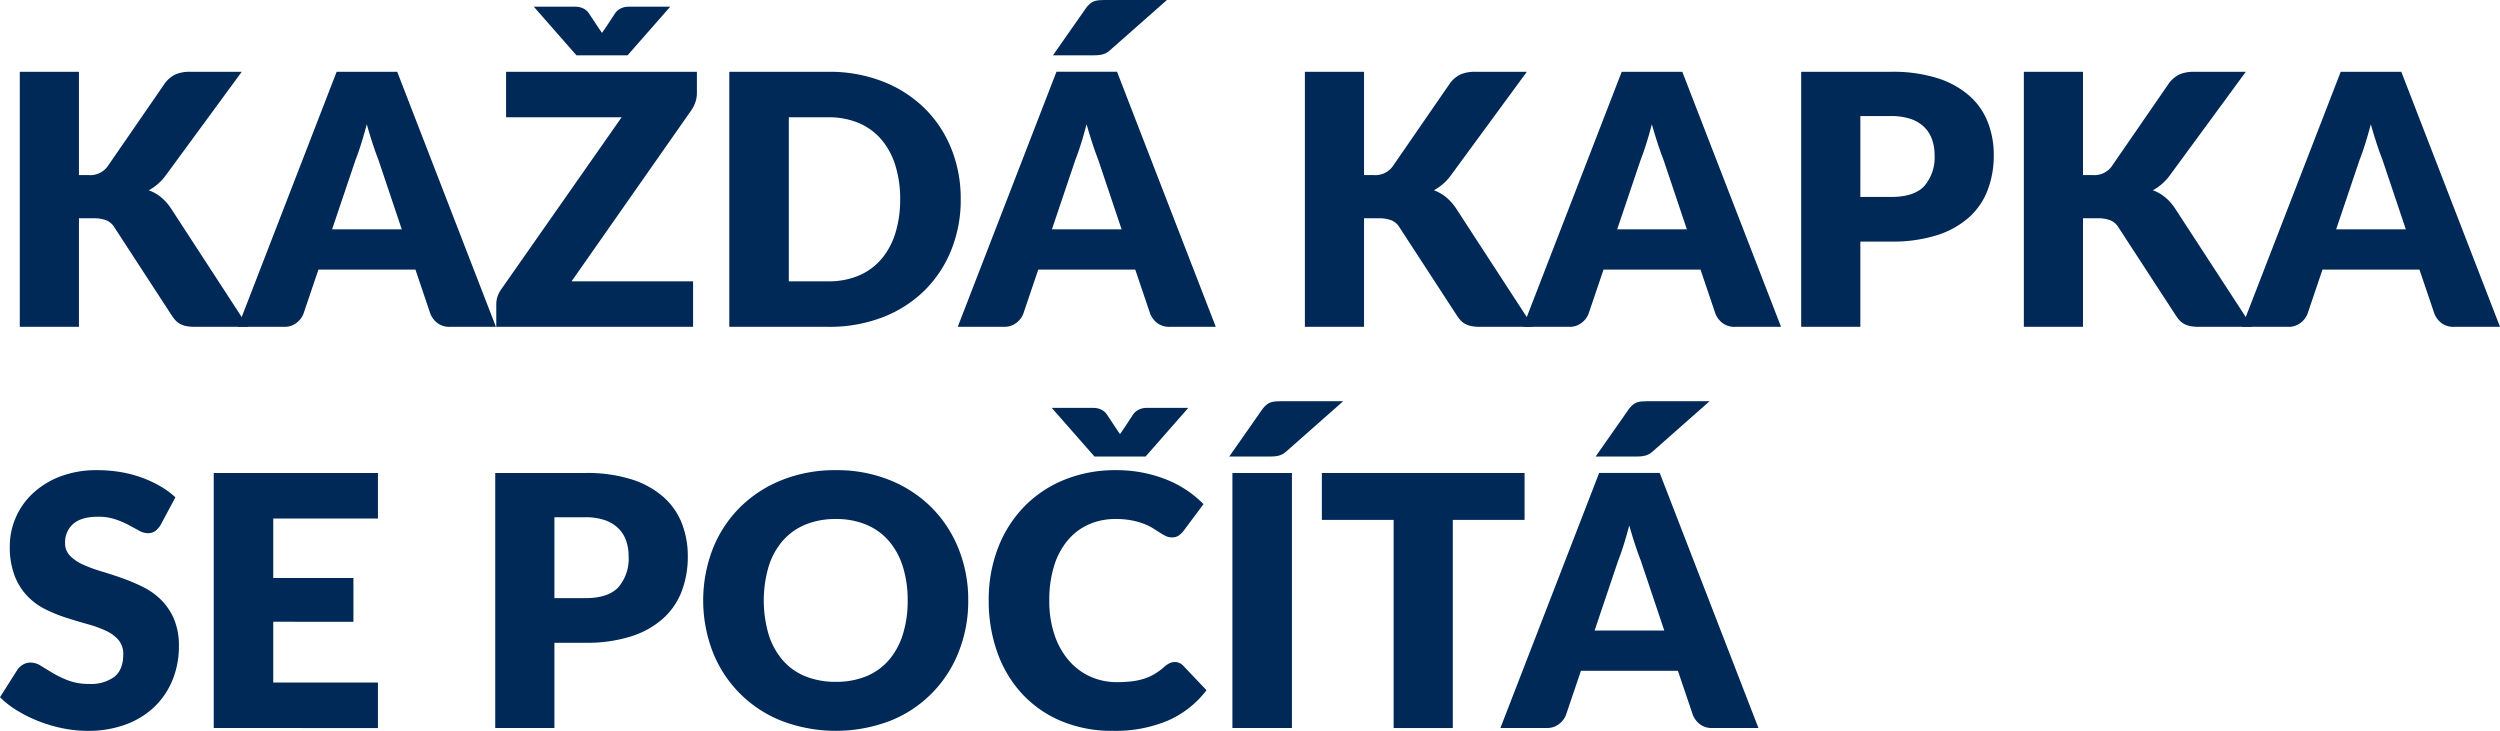 <svg xmlns="http://www.w3.org/2000/svg" width="555.868" height="162.505"><g data-name="Kresba 3"><g data-name="Group 15" fill="#002957"><path data-name="Path 33" d="M17.554 38.925h2.1a4.777 4.777 0 0 0 4.2-1.83l12.774-18.529a6.305 6.305 0 0 1 2.431-2.043 8.225 8.225 0 0 1 3.25-.563h11.444L36.937 38.883a11.479 11.479 0 0 1-3.852 3.424 9.454 9.454 0 0 1 2.69 1.522 11.456 11.456 0 0 1 2.258 2.53L55.155 72.67H43.401a10.329 10.329 0 0 1-1.926-.154 4.875 4.875 0 0 1-1.382-.469 3.887 3.887 0 0 1-1.011-.757 7.511 7.511 0 0 1-.817-1.032L25.416 50.524a3.853 3.853 0 0 0-1.771-1.541 7.65 7.65 0 0 0-2.9-.448h-3.191V72.67H4.398V15.961h13.156z"/><path data-name="Path 34" d="M110.271 72.67h-10.2a4.461 4.461 0 0 1-2.763-.8 5.056 5.056 0 0 1-1.6-2.045l-3.337-9.882H70.803l-3.349 9.886a4.7 4.7 0 0 1-1.537 1.967 4.278 4.278 0 0 1-2.745.874H52.898l21.953-56.709h13.468ZM73.838 50.991h15.494L84.115 35.46q-.587-1.477-1.244-3.486-.657-2.009-1.324-4.339-.621 2.374-1.263 4.4-.642 2.026-1.226 3.5z"/><path data-name="Path 35" d="M154.954 15.961v4.748a6.133 6.133 0 0 1-.329 1.983 7.5 7.5 0 0 1-.917 1.83l-26.623 38.029h27.018V72.67h-43.756v-5.058a5.245 5.245 0 0 1 .311-1.773 6.253 6.253 0 0 1 .858-1.615l26.7-38.147h-25.689V15.961ZM118.677 1.478h8.719c.233 0 .5.007.8.021a3.841 3.841 0 0 1 .907.157 3.693 3.693 0 0 1 .917.407 3.111 3.111 0 0 1 .835.778l2.3 3.465.7 1.011.332-.485c.119-.167.24-.343.371-.524l2.258-3.426a3.365 3.365 0 0 1 .855-.8 3.69 3.69 0 0 1 .932-.426 3.859 3.859 0 0 1 .915-.158c.3-.014.563-.021.8-.021h8.717l-9.5 10.823h-11.361Z"/><path data-name="Path 36" d="M213.614 44.296a29.7 29.7 0 0 1-2.123 11.345 26.552 26.552 0 0 1-5.972 8.994 27.2 27.2 0 0 1-9.284 5.917 32.878 32.878 0 0 1-12.049 2.118h-22.029V15.961h22.029a32.6 32.6 0 0 1 12.049 2.139 27.509 27.509 0 0 1 9.284 5.917 26.346 26.346 0 0 1 5.972 8.966 29.613 29.613 0 0 1 2.123 11.313zm-13.467 0a24.668 24.668 0 0 0-1.091-7.589 16.2 16.2 0 0 0-3.134-5.743 13.607 13.607 0 0 0-5-3.618 16.983 16.983 0 0 0-6.736-1.267h-8.795v36.472h8.795a16.983 16.983 0 0 0 6.736-1.268 13.581 13.581 0 0 0 5-3.618 16.2 16.2 0 0 0 3.134-5.743 24.81 24.81 0 0 0 1.09-7.626z"/><path data-name="Path 37" d="M270.326 72.669h-10.2a4.457 4.457 0 0 1-2.763-.8 5.061 5.061 0 0 1-1.6-2.045l-3.346-9.886h-21.56l-3.349 9.886a4.72 4.72 0 0 1-1.537 1.967 4.283 4.283 0 0 1-2.745.874h-10.277L234.9 15.956h13.47zM233.892 50.99h15.492l-5.215-15.53q-.587-1.479-1.247-3.486-.66-2.007-1.324-4.339-.624 2.374-1.265 4.4-.641 2.026-1.226 3.5zM259.464 0l-12.573 11.093a4.69 4.69 0 0 1-.892.663 3.793 3.793 0 0 1-.9.348 5.628 5.628 0 0 1-.993.156c-.35.027-.748.041-1.187.041h-8.8l7.356-10.51a5.886 5.886 0 0 1 .923-.991 2.966 2.966 0 0 1 .97-.547 4.749 4.749 0 0 1 1.21-.213q.68-.04 1.571-.04Z"/><path data-name="Path 38" d="M303.289 38.925h2.1a4.773 4.773 0 0 0 4.2-1.83l12.776-18.529a6.327 6.327 0 0 1 2.434-2.043 8.217 8.217 0 0 1 3.25-.563h11.44l-16.813 22.923a11.479 11.479 0 0 1-3.852 3.424 9.441 9.441 0 0 1 2.683 1.519 11.406 11.406 0 0 1 2.26 2.53l17.122 26.314h-11.752a10.3 10.3 0 0 1-1.926-.153 4.874 4.874 0 0 1-1.382-.469 3.887 3.887 0 0 1-1.011-.757 7.7 7.7 0 0 1-.819-1.032l-12.844-19.735a3.853 3.853 0 0 0-1.766-1.541 7.658 7.658 0 0 0-2.9-.448h-3.2V72.67h-13.152V15.961h13.152Z"/><path data-name="Path 39" d="M396.01 72.67h-10.2a4.457 4.457 0 0 1-2.763-.8 5.056 5.056 0 0 1-1.6-2.045l-3.346-9.886h-21.56l-3.349 9.886a4.72 4.72 0 0 1-1.537 1.967 4.278 4.278 0 0 1-2.745.874h-10.274l21.948-56.705h13.47zm-36.434-21.679h15.492l-5.215-15.531q-.587-1.479-1.247-3.486-.66-2.007-1.322-4.339-.621 2.374-1.265 4.4-.644 2.026-1.226 3.5z"/><path data-name="Path 40" d="M413.643 53.715V72.67h-13.156V15.961h20.007a33 33 0 0 1 10.3 1.42 19.744 19.744 0 0 1 7.084 3.911 15.246 15.246 0 0 1 4.106 5.876 19.92 19.92 0 0 1 1.327 7.317 21.567 21.567 0 0 1-1.363 7.786 15.643 15.643 0 0 1-4.165 6.073 19.655 19.655 0 0 1-7.1 3.95 32.571 32.571 0 0 1-10.178 1.42zm0-9.924h6.85q5.14 0 7.395-2.454a9.739 9.739 0 0 0 2.26-6.85 10.2 10.2 0 0 0-.586-3.541 7.174 7.174 0 0 0-1.773-2.745 7.944 7.944 0 0 0-2.994-1.77 13.257 13.257 0 0 0-4.3-.624h-6.85z"/><path data-name="Path 41" d="M463.151 38.925h2.106a4.775 4.775 0 0 0 4.2-1.83l12.768-18.529a6.31 6.31 0 0 1 2.432-2.042 8.2 8.2 0 0 1 3.248-.563h11.443l-16.812 22.922a11.484 11.484 0 0 1-3.854 3.424 9.423 9.423 0 0 1 2.685 1.519 11.343 11.343 0 0 1 2.258 2.53l17.132 26.314h-11.759a10.346 10.346 0 0 1-1.928-.153 4.885 4.885 0 0 1-1.379-.469 3.9 3.9 0 0 1-1.013-.757 7.506 7.506 0 0 1-.817-1.032l-12.846-19.735a3.847 3.847 0 0 0-1.773-1.541 7.637 7.637 0 0 0-2.9-.448h-3.193V72.67h-13.154V15.961h13.156z"/><path data-name="Path 42" d="M555.868 72.67h-10.2a4.461 4.461 0 0 1-2.763-.8 5.075 5.075 0 0 1-1.6-2.045l-3.346-9.886h-21.558l-3.349 9.89a4.72 4.72 0 0 1-1.537 1.967 4.283 4.283 0 0 1-2.745.874h-10.276l21.958-56.709h13.47zm-36.432-21.679h15.492l-5.215-15.531q-.587-1.479-1.247-3.486-.66-2.007-1.324-4.339-.624 2.374-1.265 4.4-.641 2.026-1.226 3.5z"/><path data-name="Path 43" d="M35.732 116.685a4.982 4.982 0 0 1-1.226 1.4 2.755 2.755 0 0 1-1.656.467 4.026 4.026 0 0 1-1.924-.565q-1.033-.563-2.338-1.265a19.426 19.426 0 0 0-2.978-1.265 11.877 11.877 0 0 0-3.81-.562q-3.7 0-5.505 1.576a5.364 5.364 0 0 0-1.817 4.264 3.925 3.925 0 0 0 1.092 2.84 9.348 9.348 0 0 0 2.861 1.946 30.6 30.6 0 0 0 4.046 1.5q2.278.679 4.652 1.516a42.161 42.161 0 0 1 4.652 1.967 15.557 15.557 0 0 1 4.048 2.88 13.434 13.434 0 0 1 2.859 4.263 15.183 15.183 0 0 1 1.091 6.052 19.73 19.73 0 0 1-1.363 7.358 17.208 17.208 0 0 1-3.95 5.972 18.343 18.343 0 0 1-6.384 4.01 23.854 23.854 0 0 1-8.621 1.462 27.8 27.8 0 0 1-5.393-.544 32.384 32.384 0 0 1-5.311-1.537 30.749 30.749 0 0 1-4.826-2.358A20.249 20.249 0 0 1 0 155.025l3.893-6.148a3.9 3.9 0 0 1 1.224-1.109 3.22 3.22 0 0 1 1.656-.448 4.427 4.427 0 0 1 2.354.739q1.191.741 2.688 1.635a21.978 21.978 0 0 0 3.445 1.635 12.937 12.937 0 0 0 4.593.739 8.743 8.743 0 0 0 5.565-1.576q1.987-1.578 1.985-5a4.74 4.74 0 0 0-1.089-3.232 8.409 8.409 0 0 0-2.861-2.061 26.632 26.632 0 0 0-4.03-1.441q-2.254-.624-4.629-1.382a33.951 33.951 0 0 1-4.634-1.869 14.571 14.571 0 0 1-4.026-2.919 13.641 13.641 0 0 1-2.861-4.517 17.856 17.856 0 0 1-1.093-6.676 15.8 15.8 0 0 1 1.285-6.226 16.072 16.072 0 0 1 3.774-5.414 18.64 18.64 0 0 1 6.112-3.795 22.581 22.581 0 0 1 8.291-1.42 31.141 31.141 0 0 1 5.08.409 26.816 26.816 0 0 1 4.689 1.205 26.23 26.23 0 0 1 4.147 1.908A19.217 19.217 0 0 1 39 110.574z"/><path data-name="Path 44" d="M84.035 105.165v10.122H60.757v13.231h17.827v9.73H60.757v13.509h23.278v10.119H47.523v-56.711Z"/><path data-name="Path 45" d="M123.272 142.921v18.955h-13.158v-56.711h20.007a33 33 0 0 1 10.3 1.42 19.744 19.744 0 0 1 7.084 3.911 15.261 15.261 0 0 1 4.106 5.878 19.91 19.91 0 0 1 1.319 7.313 21.563 21.563 0 0 1-1.358 7.789 15.615 15.615 0 0 1-4.167 6.075 19.625 19.625 0 0 1-7.1 3.95 32.571 32.571 0 0 1-10.178 1.42zm0-9.925h6.85q5.14 0 7.395-2.454a9.738 9.738 0 0 0 2.255-6.855 10.271 10.271 0 0 0-.583-3.543 7.165 7.165 0 0 0-1.773-2.742 7.932 7.932 0 0 0-2.994-1.77 13.258 13.258 0 0 0-4.3-.624h-6.85Z"/><path data-name="Path 46" d="M215.284 133.499a30.455 30.455 0 0 1-2.123 11.446 27.024 27.024 0 0 1-15.256 15.336 33.872 33.872 0 0 1-24.115 0 27.072 27.072 0 0 1-15.315-15.336 31.914 31.914 0 0 1 0-22.889 27.158 27.158 0 0 1 5.995-9.186 27.709 27.709 0 0 1 9.325-6.109 31.661 31.661 0 0 1 12.068-2.221 31.3 31.3 0 0 1 12.047 2.239 27.793 27.793 0 0 1 9.284 6.13 27.387 27.387 0 0 1 5.972 9.186 30.343 30.343 0 0 1 2.118 11.404zm-13.468 0a24.563 24.563 0 0 0-1.089-7.569 16.071 16.071 0 0 0-3.134-5.7 13.54 13.54 0 0 0-5-3.58 17.217 17.217 0 0 0-6.734-1.247 17.473 17.473 0 0 0-6.793 1.247 13.514 13.514 0 0 0-5.021 3.58 16 16 0 0 0-3.131 5.7 26.941 26.941 0 0 0 0 15.178 16 16 0 0 0 3.131 5.7 13.319 13.319 0 0 0 5.02 3.567 17.689 17.689 0 0 0 6.793 1.226 17.43 17.43 0 0 0 6.737-1.226 13.343 13.343 0 0 0 5-3.561 16.071 16.071 0 0 0 3.134-5.7 24.679 24.679 0 0 0 1.087-7.615z"/><path data-name="Path 47" d="M261.214 147.2a2.638 2.638 0 0 1 .933.178 2.487 2.487 0 0 1 .9.6l5.215 5.489a21.645 21.645 0 0 1-8.582 6.752 30.03 30.03 0 0 1-12.2 2.278 29.036 29.036 0 0 1-11.581-2.2 25.069 25.069 0 0 1-8.68-6.07 26.75 26.75 0 0 1-5.474-9.19 33.96 33.96 0 0 1-1.908-11.542 31.909 31.909 0 0 1 2.065-11.656 27.019 27.019 0 0 1 5.8-9.167 26.1 26.1 0 0 1 8.952-5.993 29.953 29.953 0 0 1 11.481-2.142 30.714 30.714 0 0 1 6.013.565 29.533 29.533 0 0 1 5.274 1.558 24.03 24.03 0 0 1 4.517 2.395 23.785 23.785 0 0 1 3.657 3.035l-4.437 5.954a5.564 5.564 0 0 1-1.013.993 2.624 2.624 0 0 1-1.635.448 2.9 2.9 0 0 1-1.322-.311 14.584 14.584 0 0 1-1.324-.759c-.467-.3-.977-.622-1.537-.972a11.726 11.726 0 0 0-1.985-.974 16.538 16.538 0 0 0-2.685-.757 18.257 18.257 0 0 0-3.6-.313 14.523 14.523 0 0 0-5.974 1.205 13.035 13.035 0 0 0-4.671 3.525 16.241 16.241 0 0 0-3.035 5.684 25.272 25.272 0 0 0-1.07 7.685 23.339 23.339 0 0 0 1.187 7.747 16.951 16.951 0 0 0 3.23 5.7 13.683 13.683 0 0 0 4.769 3.522 14.233 14.233 0 0 0 5.837 1.205 28.036 28.036 0 0 0 3.271-.174 14.506 14.506 0 0 0 2.763-.583 11.323 11.323 0 0 0 2.413-1.089 15.145 15.145 0 0 0 2.3-1.734 4.5 4.5 0 0 1 1.011-.64 2.636 2.636 0 0 1 1.125-.252zm-27.365-56.516h8.721c.231 0 .5.007.8.018a3.882 3.882 0 0 1 1.83.565 3.1 3.1 0 0 1 .837.78l2.3 3.463.7 1.013q.154-.233.329-.487c.117-.169.24-.343.371-.526l2.258-3.424a3.252 3.252 0 0 1 .855-.8 3.782 3.782 0 0 1 .935-.428 3.859 3.859 0 0 1 .915-.158c.3-.011.565-.018.8-.018h8.721l-9.5 10.821h-11.373z"/><path data-name="Path 48" d="m298.659 89.204-12.573 11.1a4.678 4.678 0 0 1-.894.661 3.784 3.784 0 0 1-.894.35 5.84 5.84 0 0 1-.995.156c-.35.025-.746.039-1.185.039h-8.8L280.676 91a5.768 5.768 0 0 1 .913-.99 2.991 2.991 0 0 1 .974-.547 4.632 4.632 0 0 1 1.205-.213q.683-.041 1.578-.041zm-11.4 72.671h-13.236v-56.71h13.234z"/><path data-name="Path 49" d="M338.984 105.165v10.43h-15.958v46.281h-13.157v-46.281h-15.956v-10.43z"/><path data-name="Path 50" d="M390.985 161.875h-10.2a4.462 4.462 0 0 1-2.763-.8 5.076 5.076 0 0 1-1.6-2.045l-3.346-9.886h-21.558l-3.349 9.886a4.735 4.735 0 0 1-1.537 1.967 4.3 4.3 0 0 1-2.745.874h-10.276l21.953-56.711h13.47zm-36.429-21.678h15.492l-5.215-15.531q-.587-1.482-1.247-3.486-.66-2.004-1.33-4.339-.624 2.374-1.265 4.4-.641 2.026-1.226 3.5zm25.569-50.993-12.569 11.1a4.672 4.672 0 0 1-.892.661 3.8 3.8 0 0 1-.9.35 5.851 5.851 0 0 1-.993.156 16.8 16.8 0 0 1-1.187.039h-8.8L362.14 91a5.865 5.865 0 0 1 .915-.99 2.958 2.958 0 0 1 .972-.547 4.65 4.65 0 0 1 1.21-.213q.679-.041 1.574-.041z"/></g></g></svg>